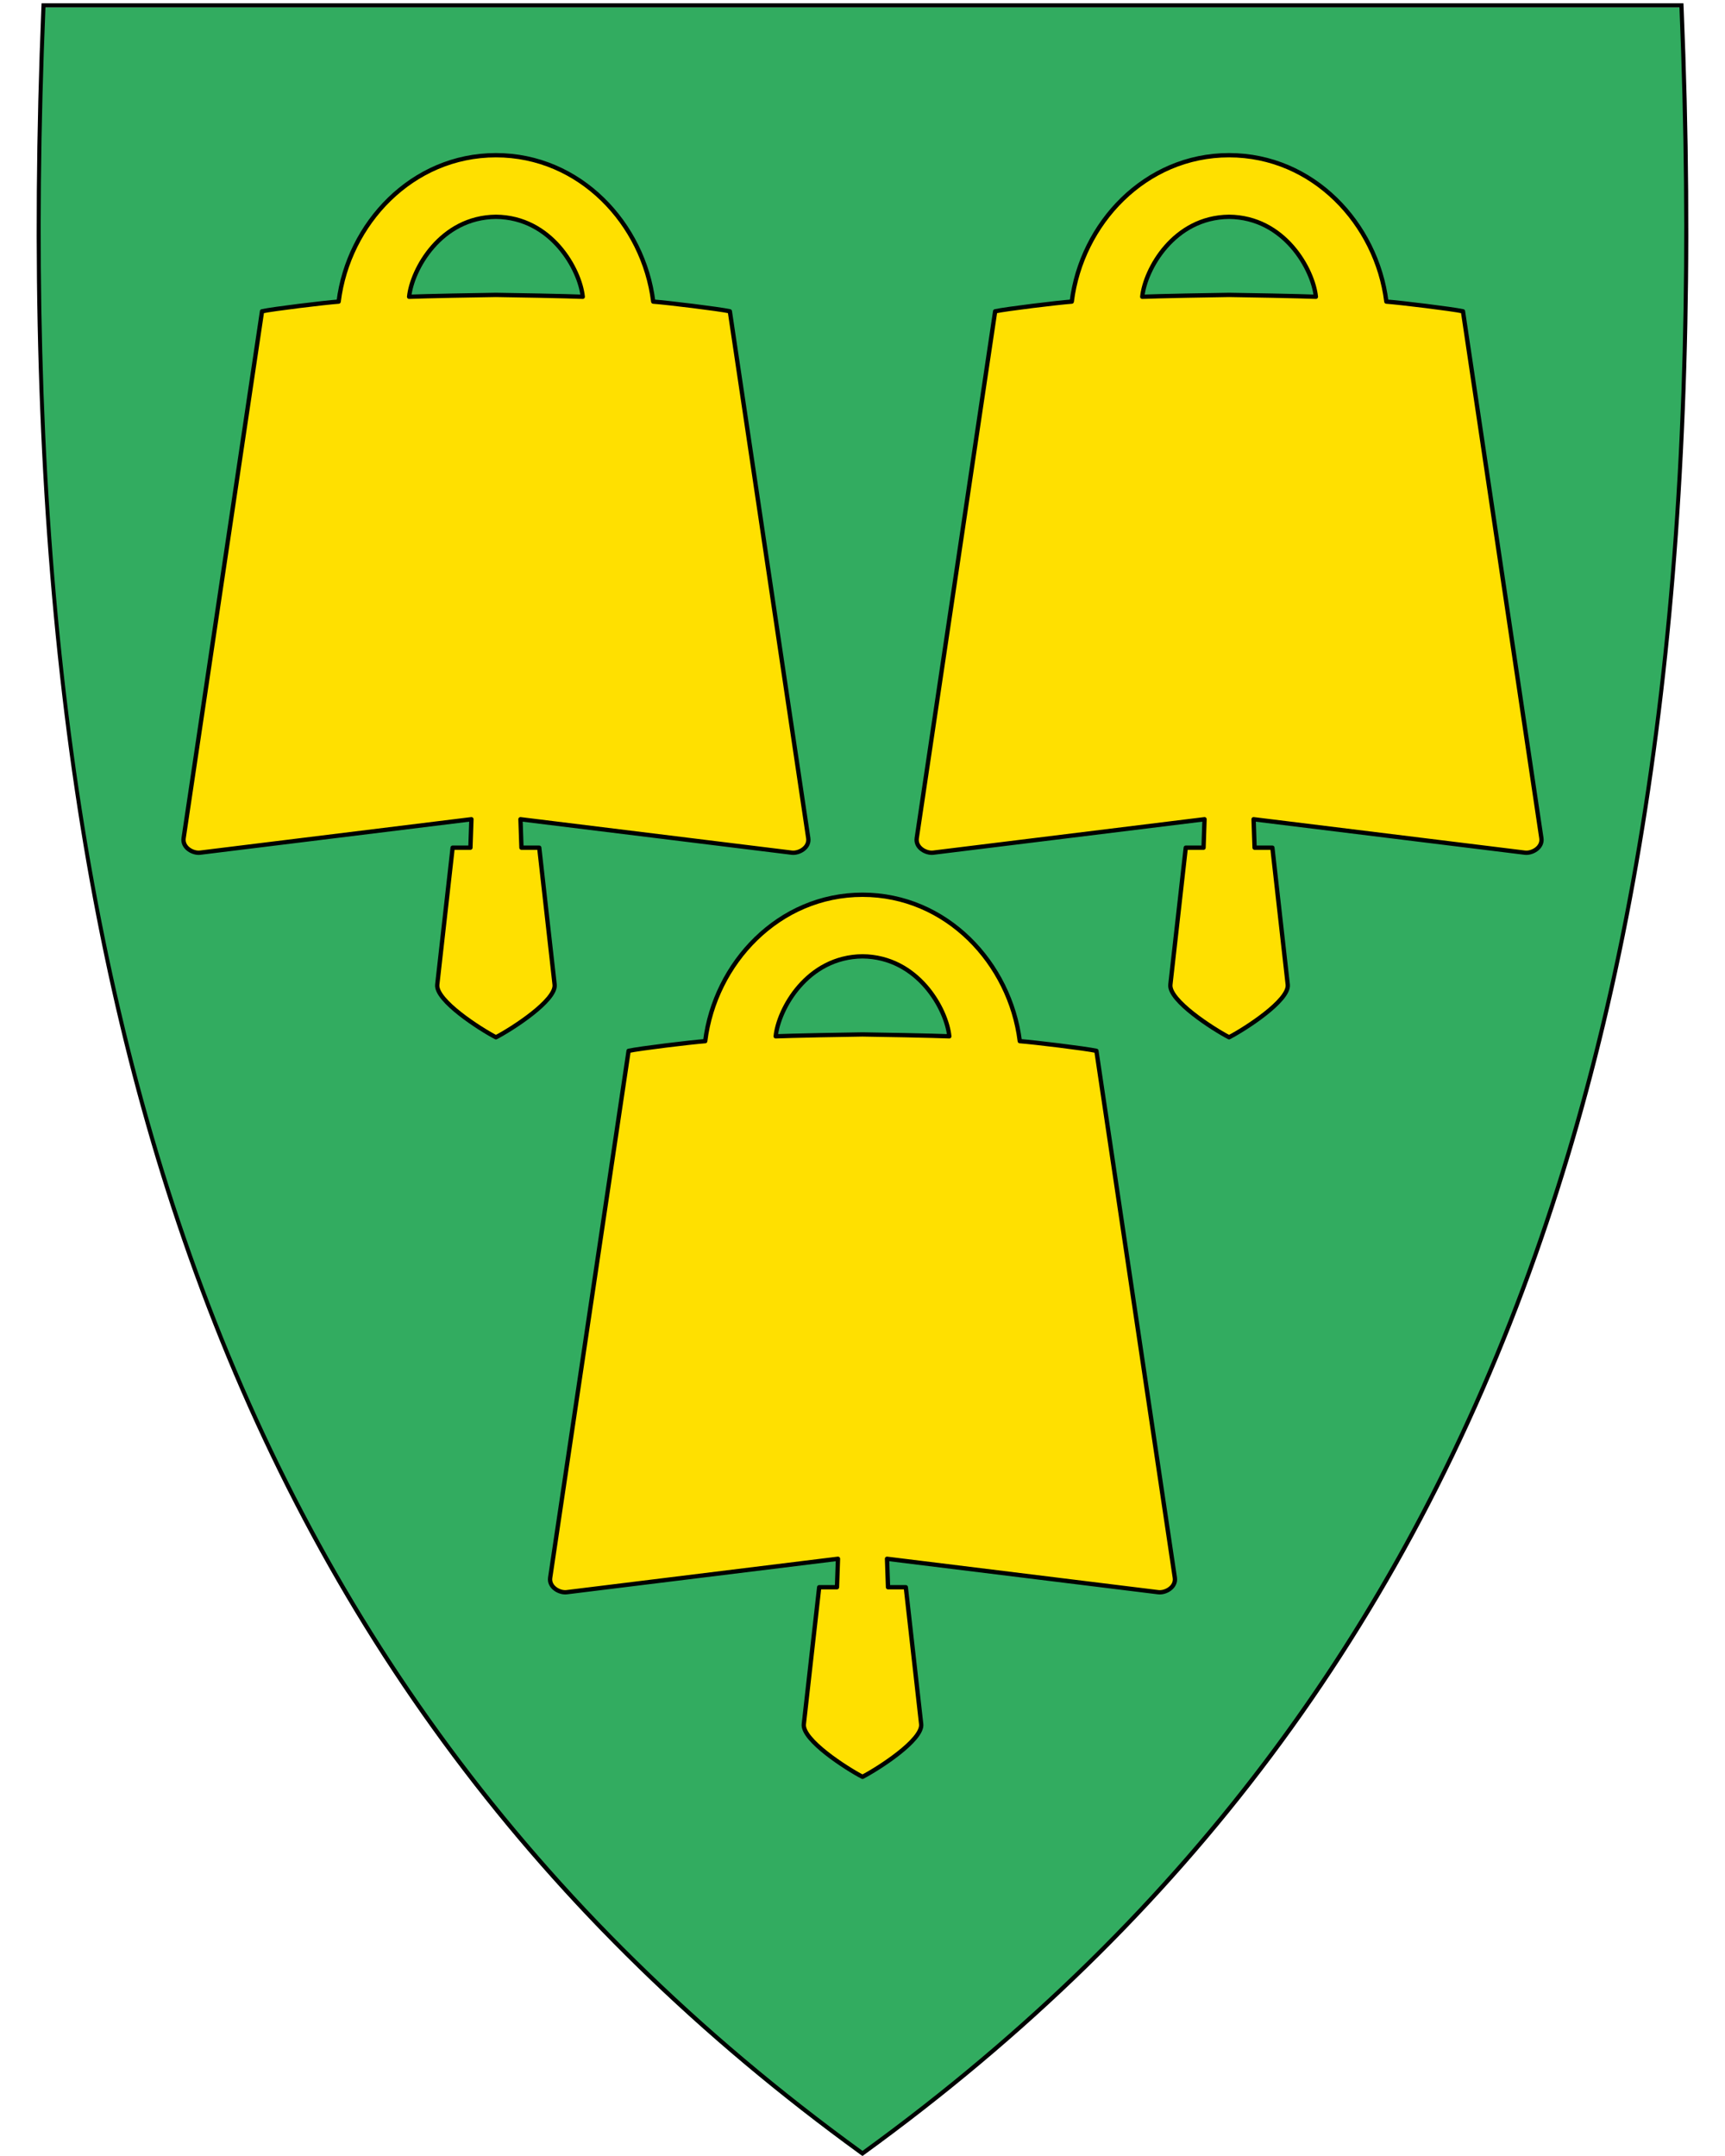 <?xml version="1.0" encoding="UTF-8" standalone="no"?>
<svg xmlns:dc="http://purl.org/dc/elements/1.1/" xmlns:cc="http://creativecommons.org/ns#" xmlns:rdf="http://www.w3.org/1999/02/22-rdf-syntax-ns#" xmlns:svg="http://www.w3.org/2000/svg" xmlns="http://www.w3.org/2000/svg" id="svg2" version="1.1" x="0" y="0" width="400" height="500" viewBox="30.5 31.5 400 500" xml:space="preserve">
  <defs id="defs6"></defs>
  <path fill="#32ac60" id="path8" d="M230.56 531.14C304.88 477.22 355.82 409.12 386.3 322.98 413.94 244.88 425.03 150.23 420.21 33.63l-0.02-0.46-379.82 0-0.02 0.46c-4.81 116.6 6.28 211.24 33.91 289.35 30.48 86.14 81.42 154.24 155.74 208.16l0.28 0.2 0.28-0.2z"></path>
  <path style="fill:#ffe000;fill-opacity:1;fill-rule:evenodd;stroke:#000000;stroke-width:1;stroke-linecap:butt;stroke-linejoin:round;stroke-opacity:1;stroke-miterlimit:4;stroke-dasharray:none" d="m 329.107,259.847 -3.565,-31.759 -4.125,1e-5 -0.229,-6.598 62.901,7.753 c 1.656,0.211 4.162,-1.156 3.833,-3.364 L 369.738,103.694 c -2.561,-0.558 -14.527,-2.008 -17.765,-2.247 C 349.735,83.399 334.993,67.495 315.5,67.495 c -19.493,0 -34.235,15.904 -36.473,33.952 -3.238,0.239 -15.204,1.689 -17.765,2.247 l -18.184,122.184 c -0.329,2.209 2.177,3.575 3.833,3.364 l 62.901,-7.753 -0.229,6.598 -4.125,-1e-5 -3.565,31.759 c -0.411,3.661 9.901,10.291 13.607,12.211 3.705,-1.92 14.017,-8.55 13.607,-12.211 z" id="path4302"></path>
  <path id="path4298" d="m 295.369,100.326 c 0.635,-6.299 7.27,-18.428 20.131,-18.548 12.861,0.119 19.496,12.249 20.131,18.548 -3.038,-0.135 -17.164,-0.415 -20.131,-0.436 -2.967,0.021 -17.093,0.301 -20.131,0.436 z" style="fill:#32ac60;fill-opacity:1;fill-rule:evenodd;stroke:#000000;stroke-width:1;stroke-linecap:butt;stroke-linejoin:round;stroke-opacity:1;stroke-miterlimit:4;stroke-dasharray:none"></path>
  <path id="path4306" d="m 159.107,259.847 -3.565,-31.759 -4.125,1e-5 -0.229,-6.598 62.901,7.753 c 1.656,0.211 4.162,-1.156 3.833,-3.364 L 199.738,103.694 c -2.561,-0.558 -14.527,-2.008 -17.765,-2.247 C 179.735,83.399 164.993,67.495 145.5,67.495 c -19.493,0 -34.235,15.904 -36.473,33.952 -3.238,0.239 -15.204,1.689 -17.765,2.247 L 73.078,225.878 c -0.329,2.209 2.177,3.575 3.833,3.364 l 62.901,-7.753 -0.229,6.598 -4.125,-1e-5 -3.565,31.759 c -0.411,3.661 9.901,10.291 13.607,12.211 3.705,-1.92 14.017,-8.55 13.607,-12.211 z" style="fill:#ffe000;fill-opacity:1;fill-rule:evenodd;stroke:#000000;stroke-width:1;stroke-linecap:butt;stroke-linejoin:round;stroke-opacity:1;stroke-miterlimit:4;stroke-dasharray:none"></path>
  <path style="fill:#32ac60;fill-opacity:1;fill-rule:evenodd;stroke:#000000;stroke-width:1;stroke-linecap:butt;stroke-linejoin:round;stroke-opacity:1;stroke-miterlimit:4;stroke-dasharray:none" d="m 125.369,100.326 c 0.635,-6.299 7.27,-18.428 20.131,-18.548 12.861,0.119 19.496,12.249 20.131,18.548 -3.038,-0.135 -17.164,-0.415 -20.131,-0.436 -2.967,0.021 -17.093,0.301 -20.131,0.436 z" id="path4304"></path>
  <path style="fill:#ffe000;fill-opacity:1;fill-rule:evenodd;stroke:#000000;stroke-width:1;stroke-linecap:butt;stroke-linejoin:round;stroke-opacity:1;stroke-miterlimit:4;stroke-dasharray:none" d="m 244.107,431.355 -3.565,-31.759 -4.125,1e-5 -0.229,-6.598 62.901,7.753 c 1.656,0.211 4.162,-1.156 3.833,-3.364 L 284.738,275.202 c -2.561,-0.558 -14.527,-2.008 -17.765,-2.247 -2.238,-18.049 -16.98,-33.952 -36.473,-33.952 -19.493,0 -34.235,15.904 -36.473,33.952 -3.238,0.239 -15.204,1.689 -17.765,2.247 l -18.184,122.184 c -0.329,2.209 2.177,3.575 3.833,3.364 l 62.901,-7.753 -0.229,6.598 -4.125,-1e-5 -3.565,31.759 c -0.411,3.661 9.901,10.291 13.607,12.211 3.705,-1.92 14.017,-8.55 13.607,-12.211 z" id="path4310"></path>
  <path id="path4308" d="m 210.369,271.834 c 0.635,-6.299 7.27,-18.428 20.131,-18.548 12.861,0.119 19.496,12.249 20.131,18.548 -3.038,-0.135 -17.164,-0.415 -20.131,-0.436 -2.967,0.021 -17.093,0.301 -20.131,0.436 z" style="fill:#32ac60;fill-opacity:1;fill-rule:evenodd;stroke:#000000;stroke-width:1;stroke-linecap:butt;stroke-linejoin:round;stroke-opacity:1;stroke-miterlimit:4;stroke-dasharray:none"></path>
  <path id="path10" d="M41.04 33.21C31.97 252.66 77.3 419.16 230.5 530.31 383.69 419.16 429.01 252.66 419.94 33.21l-189.45 0-189.45 0m-0.92-0.95 0.92 0 189.45 0 189.45 0 0.92 0 0.04 0.92c4.82 116.66-6.28 211.36-33.93 289.52-30.51 86.24-81.51 154.41-155.91 208.39l-0.56 0.41-0.56-0.41C155.54 477.11 104.54 408.94 74.03 322.7 46.38 244.54 35.28 149.84 40.1 33.18l0.04-0.92 0 0z"></path>
</svg>
